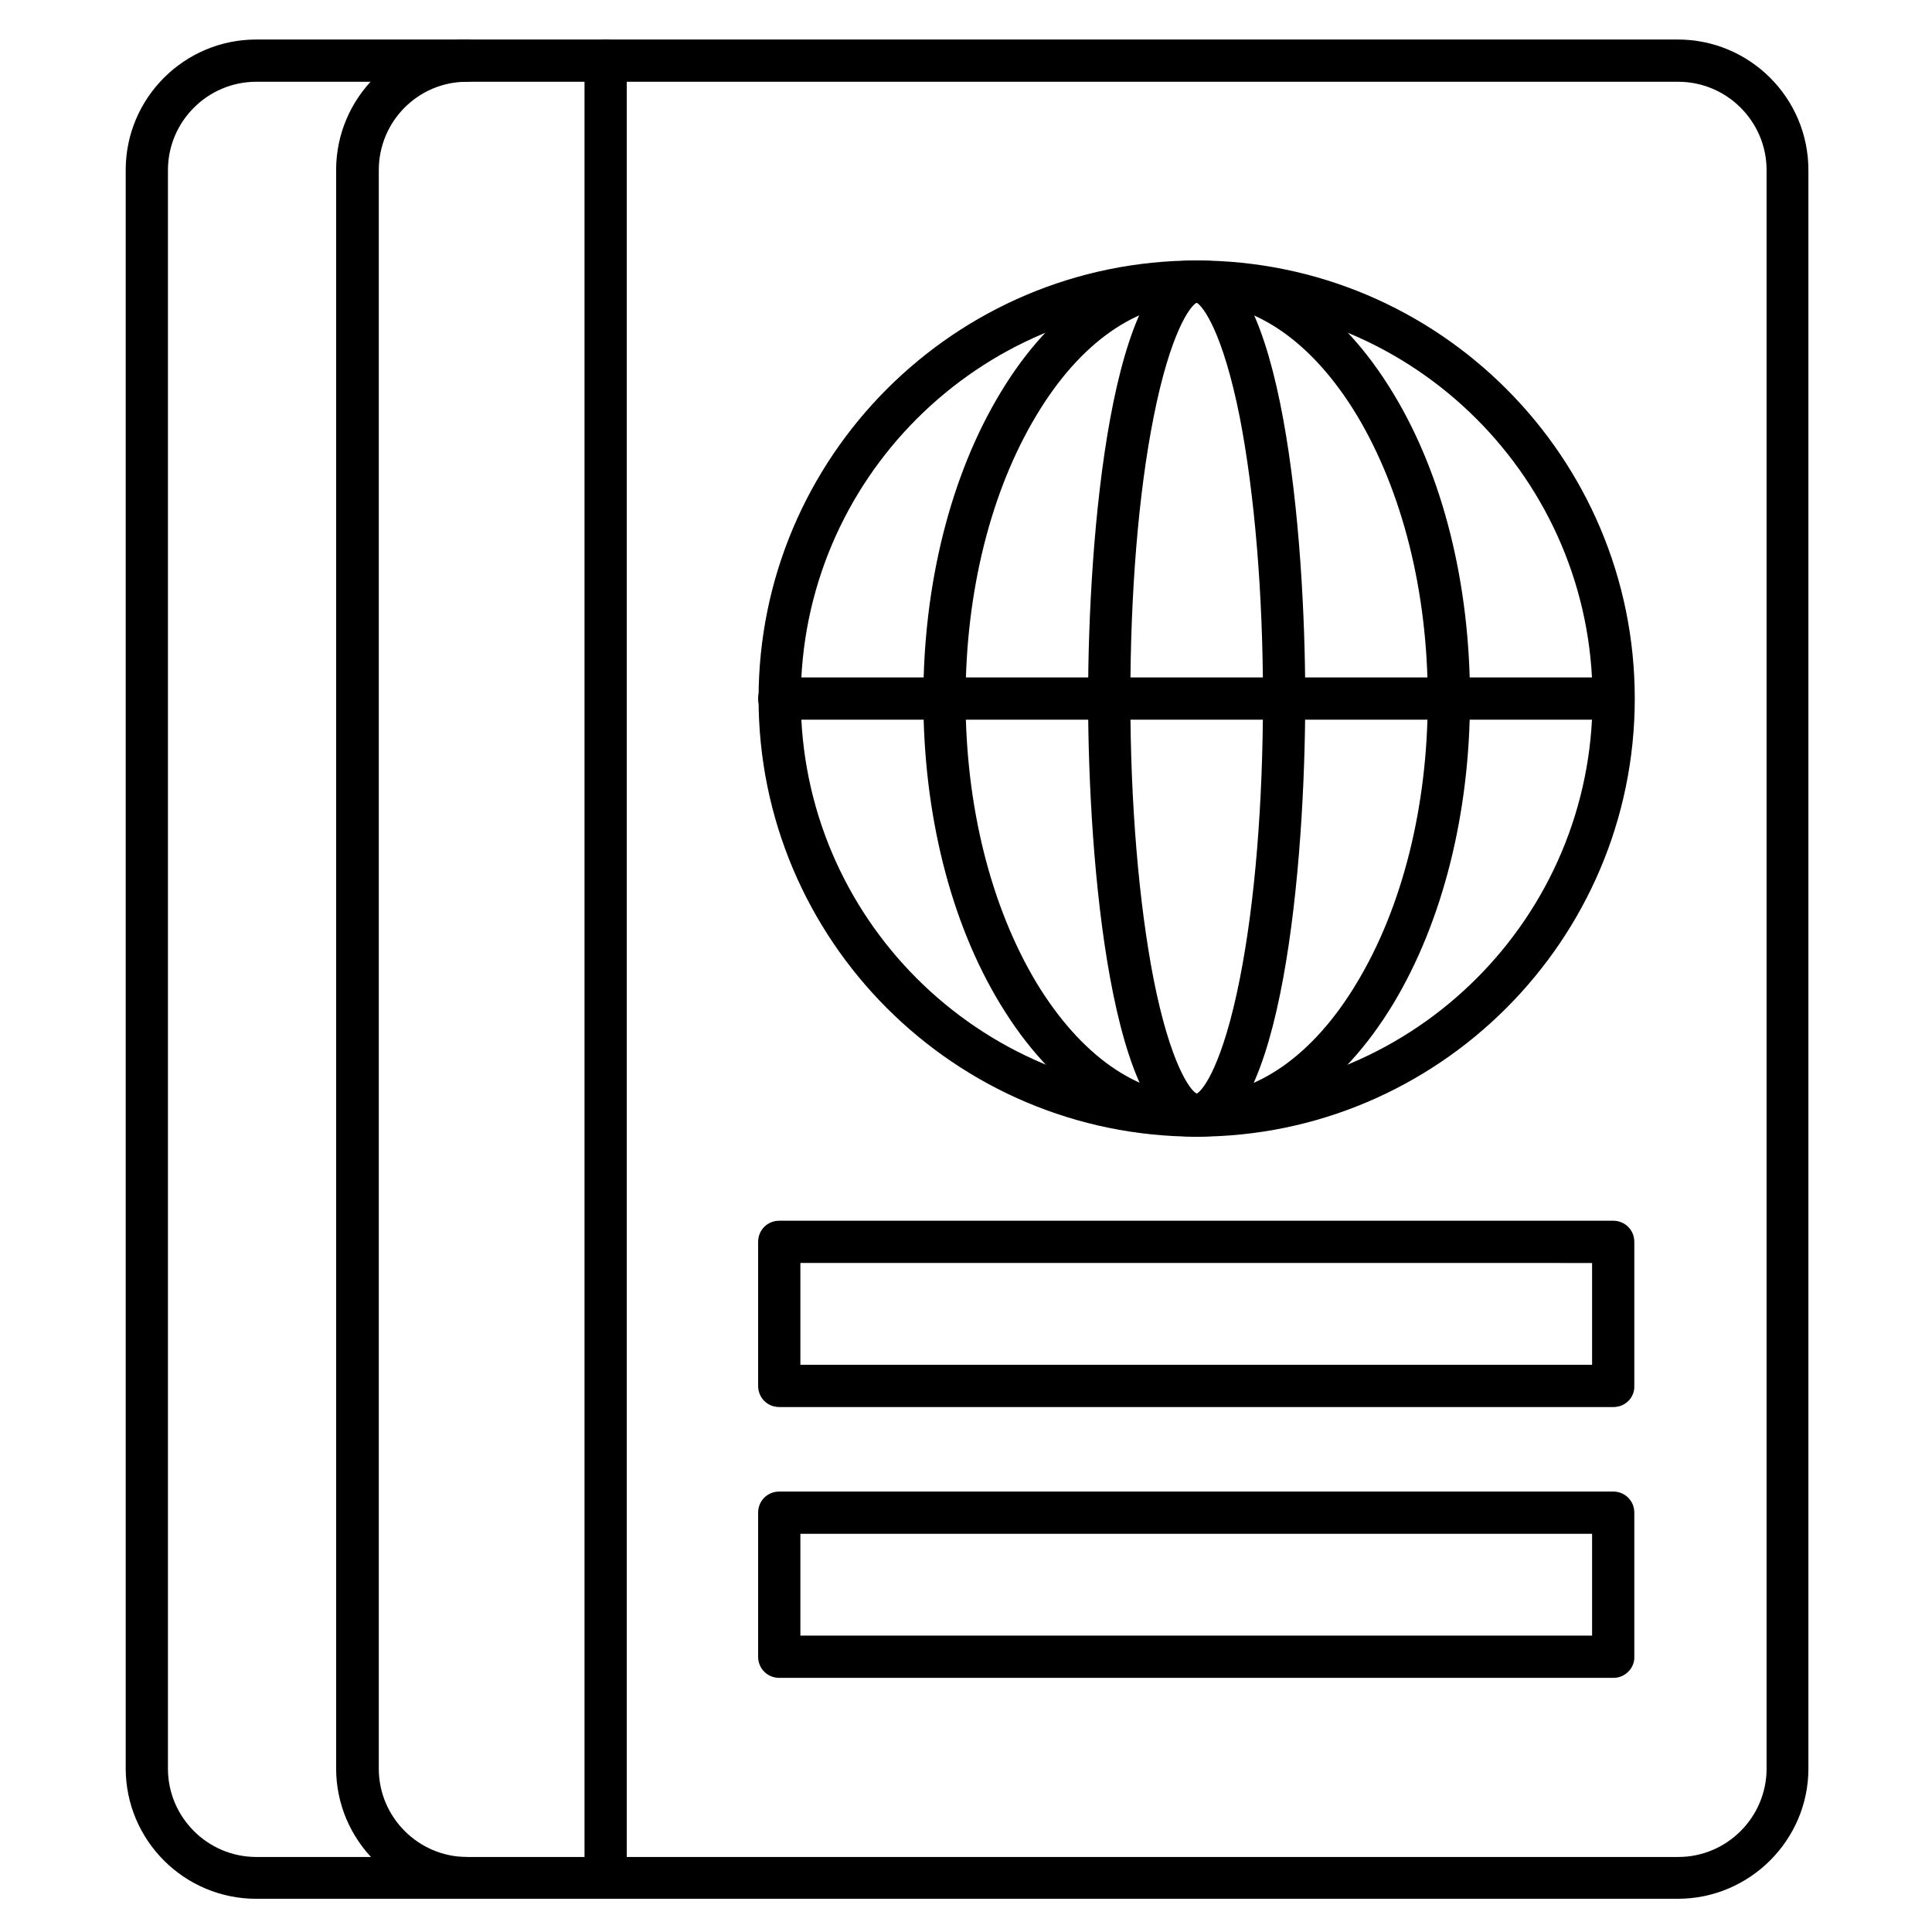 <?xml version="1.0" encoding="UTF-8"?>
<!-- Uploaded to: ICON Repo, www.svgrepo.com, Generator: ICON Repo Mixer Tools -->
<svg fill="#000000" width="800px" height="800px" version="1.1" viewBox="144 144 512 512" xmlns="http://www.w3.org/2000/svg">
 <g>
  <path d="m588.65 647.2h-320.98c-19.031 0-34.594-15.449-34.594-34.594v-423.54c0-19.031 15.449-34.594 34.594-34.594h320.98c19.031 0 34.594 15.449 34.594 34.594v423.65c0 18.922-15.562 34.48-34.594 34.48zm-320.98-481.53c-12.875 0-23.285 10.523-23.285 23.398v423.65c0 12.875 10.523 23.398 23.398 23.398h320.98c12.875 0 23.398-10.523 23.398-23.398v-423.65c0-12.875-10.523-23.398-23.398-23.398h-321.1z"/>
  <path d="m304.5 647.2c-3.137 0-5.598-2.465-5.598-5.598v-481.53c0-3.137 2.465-5.598 5.598-5.598 3.137 0 5.598 2.465 5.598 5.598v481.53c0 3.019-2.465 5.594-5.598 5.594z"/>
  <path d="m461.13 445.23c-64.039 0-116.1-52.059-116.1-116.1 0-64.039 52.059-116.1 116.1-116.1 64.039 0 116.1 52.059 116.1 116.1-0.004 64.039-52.176 116.1-116.1 116.1zm0-221c-57.883 0-104.91 47.023-104.91 104.91 0 57.883 47.023 104.91 104.91 104.91 57.883 0 104.91-47.023 104.91-104.91-0.004-57.887-47.137-104.91-104.91-104.91z"/>
  <path d="m461.13 445.23c-19.816 0-38.289-12.426-52.059-35.156-13.211-21.719-20.375-50.492-20.375-80.945s7.277-59.227 20.375-80.945c13.656-22.727 32.129-35.156 52.059-35.156 19.93 0 38.289 12.426 52.059 35.156 13.211 21.719 20.375 50.492 20.375 80.945s-7.277 59.227-20.375 80.945c-13.77 22.727-32.242 35.156-52.059 35.156zm0-221c-15.785 0-30.898 10.523-42.434 29.781-12.09 20.039-18.809 46.797-18.809 75.234s6.719 55.082 18.809 75.234c11.645 19.145 26.645 29.781 42.434 29.781 15.785 0 30.898-10.523 42.434-29.781 12.09-20.039 18.809-46.797 18.809-75.234s-6.719-55.082-18.809-75.234c-11.648-19.258-26.762-29.781-42.434-29.781z"/>
  <path d="m461.13 445.23c-22.727 0-28.773-72.996-28.773-116.1 0-43.102 6.043-116.1 28.773-116.1 22.727 0 28.773 72.996 28.773 116.1 0 43.105-6.047 116.1-28.773 116.1zm0.109-11.195m-0.109-209.81c-1.68 0.785-6.941 7.727-11.418 30.34-4.031 20.266-6.156 46.688-6.156 74.453s2.238 54.301 6.156 74.453c4.477 22.617 9.742 29.559 11.418 30.34 1.68-0.785 6.941-7.727 11.418-30.34 4.031-20.266 6.156-46.688 6.156-74.453s-2.238-54.301-6.156-74.453c-4.477-22.504-9.738-29.445-11.418-30.34z"/>
  <path d="m571.63 334.73h-221.12c-3.137 0-5.598-2.465-5.598-5.598 0-3.137 2.465-5.598 5.598-5.598h221c3.137 0 5.598 2.465 5.598 5.598 0.004 3.137-2.461 5.598-5.484 5.598z"/>
  <path d="m571.63 516.88h-221.12c-3.137 0-5.598-2.465-5.598-5.598v-38.176c0-3.137 2.465-5.598 5.598-5.598h221c3.137 0 5.598 2.465 5.598 5.598v38.176c0.113 3.133-2.461 5.598-5.484 5.598zm-215.52-11.195h209.81v-26.98l-209.81-0.004z"/>
  <path d="m571.63 588.65h-221.12c-3.137 0-5.598-2.465-5.598-5.598v-38.176c0-3.137 2.465-5.598 5.598-5.598h221c3.137 0 5.598 2.465 5.598 5.598v38.176c0.113 3.019-2.461 5.598-5.484 5.598zm-215.52-11.195h209.81v-26.98l-209.81-0.004z"/>
  <path d="m267.66 647.2h-55.754c-19.031 0-34.594-15.449-34.594-34.594v-423.54c0-19.145 15.559-34.594 34.594-34.594h55.754c3.137 0 5.598 2.465 5.598 5.598 0 3.137-2.465 5.598-5.598 5.598h-55.754c-12.875 0-23.398 10.523-23.398 23.398v423.65c0 12.875 10.523 23.398 23.398 23.398h55.754c3.137 0 5.598 2.465 5.598 5.598 0 3.137-2.461 5.484-5.598 5.484z"/>
 </g>
</svg>